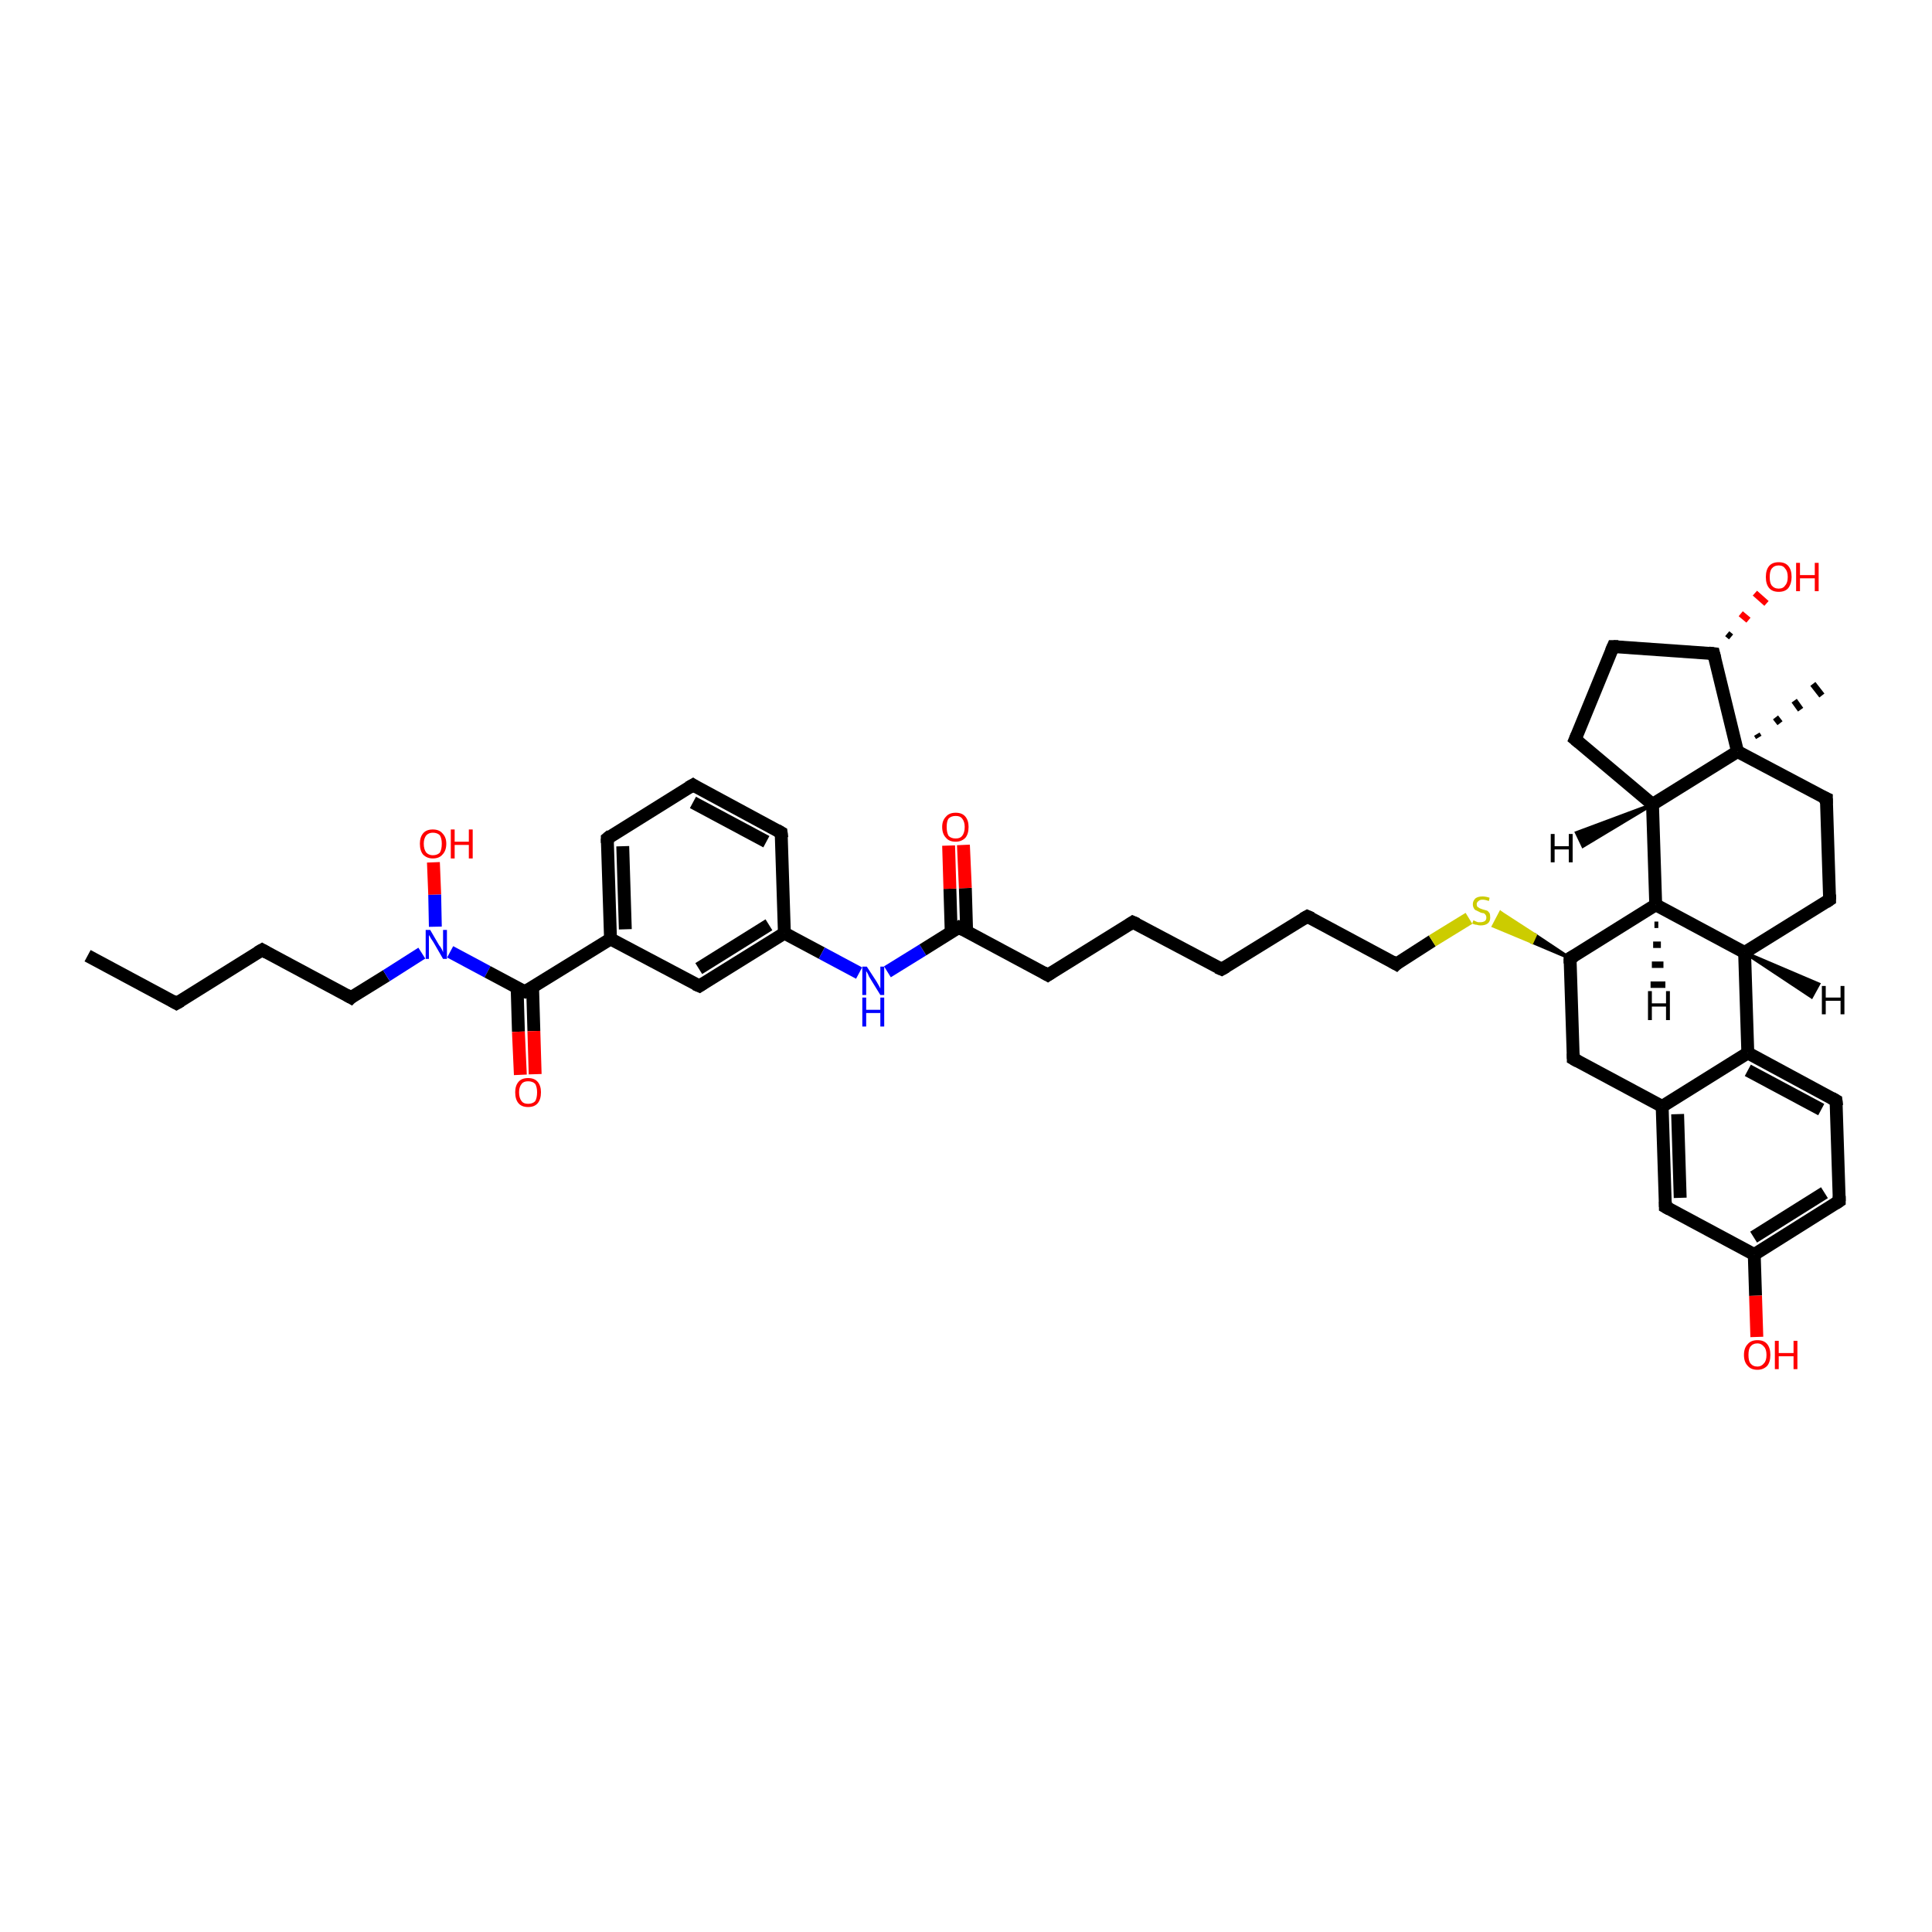 <?xml version='1.0' encoding='iso-8859-1'?>
<svg version='1.1' baseProfile='full'
              xmlns='http://www.w3.org/2000/svg'
                      xmlns:rdkit='http://www.rdkit.org/xml'
                      xmlns:xlink='http://www.w3.org/1999/xlink'
                  xml:space='preserve'
width='300px' height='300px' viewBox='0 0 300 300'>
<!-- END OF HEADER -->
<rect style='opacity:1.0;fill:#FFFFFF;stroke:none' width='300.0' height='300.0' x='0.0' y='0.0'> </rect>
<path class='bond-0 atom-0 atom-1' d='M 13.6,148.4 L 27.4,155.8' style='fill:none;fill-rule:evenodd;stroke:#000000;stroke-width:2.0px;stroke-linecap:butt;stroke-linejoin:miter;stroke-opacity:1' />
<path class='bond-1 atom-1 atom-2' d='M 27.4,155.8 L 40.7,147.5' style='fill:none;fill-rule:evenodd;stroke:#000000;stroke-width:2.0px;stroke-linecap:butt;stroke-linejoin:miter;stroke-opacity:1' />
<path class='bond-2 atom-2 atom-3' d='M 40.7,147.5 L 54.5,154.9' style='fill:none;fill-rule:evenodd;stroke:#000000;stroke-width:2.0px;stroke-linecap:butt;stroke-linejoin:miter;stroke-opacity:1' />
<path class='bond-3 atom-3 atom-4' d='M 54.5,154.9 L 60.0,151.5' style='fill:none;fill-rule:evenodd;stroke:#000000;stroke-width:2.0px;stroke-linecap:butt;stroke-linejoin:miter;stroke-opacity:1' />
<path class='bond-3 atom-3 atom-4' d='M 60.0,151.5 L 65.5,148.0' style='fill:none;fill-rule:evenodd;stroke:#0000FF;stroke-width:2.0px;stroke-linecap:butt;stroke-linejoin:miter;stroke-opacity:1' />
<path class='bond-4 atom-4 atom-5' d='M 67.6,143.9 L 67.5,138.9' style='fill:none;fill-rule:evenodd;stroke:#0000FF;stroke-width:2.0px;stroke-linecap:butt;stroke-linejoin:miter;stroke-opacity:1' />
<path class='bond-4 atom-4 atom-5' d='M 67.5,138.9 L 67.3,133.9' style='fill:none;fill-rule:evenodd;stroke:#FF0000;stroke-width:2.0px;stroke-linecap:butt;stroke-linejoin:miter;stroke-opacity:1' />
<path class='bond-5 atom-4 atom-6' d='M 69.9,147.8 L 75.7,150.9' style='fill:none;fill-rule:evenodd;stroke:#0000FF;stroke-width:2.0px;stroke-linecap:butt;stroke-linejoin:miter;stroke-opacity:1' />
<path class='bond-5 atom-4 atom-6' d='M 75.7,150.9 L 81.5,154.0' style='fill:none;fill-rule:evenodd;stroke:#000000;stroke-width:2.0px;stroke-linecap:butt;stroke-linejoin:miter;stroke-opacity:1' />
<path class='bond-6 atom-6 atom-7' d='M 80.3,153.4 L 80.5,160.2' style='fill:none;fill-rule:evenodd;stroke:#000000;stroke-width:2.0px;stroke-linecap:butt;stroke-linejoin:miter;stroke-opacity:1' />
<path class='bond-6 atom-6 atom-7' d='M 80.5,160.2 L 80.8,166.9' style='fill:none;fill-rule:evenodd;stroke:#FF0000;stroke-width:2.0px;stroke-linecap:butt;stroke-linejoin:miter;stroke-opacity:1' />
<path class='bond-6 atom-6 atom-7' d='M 82.7,153.3 L 82.9,160.1' style='fill:none;fill-rule:evenodd;stroke:#000000;stroke-width:2.0px;stroke-linecap:butt;stroke-linejoin:miter;stroke-opacity:1' />
<path class='bond-6 atom-6 atom-7' d='M 82.9,160.1 L 83.1,166.8' style='fill:none;fill-rule:evenodd;stroke:#FF0000;stroke-width:2.0px;stroke-linecap:butt;stroke-linejoin:miter;stroke-opacity:1' />
<path class='bond-7 atom-6 atom-8' d='M 81.5,154.0 L 94.8,145.8' style='fill:none;fill-rule:evenodd;stroke:#000000;stroke-width:2.0px;stroke-linecap:butt;stroke-linejoin:miter;stroke-opacity:1' />
<path class='bond-8 atom-8 atom-9' d='M 94.8,145.8 L 94.3,130.2' style='fill:none;fill-rule:evenodd;stroke:#000000;stroke-width:2.0px;stroke-linecap:butt;stroke-linejoin:miter;stroke-opacity:1' />
<path class='bond-8 atom-8 atom-9' d='M 97.1,144.3 L 96.7,131.4' style='fill:none;fill-rule:evenodd;stroke:#000000;stroke-width:2.0px;stroke-linecap:butt;stroke-linejoin:miter;stroke-opacity:1' />
<path class='bond-9 atom-9 atom-10' d='M 94.3,130.2 L 107.6,121.9' style='fill:none;fill-rule:evenodd;stroke:#000000;stroke-width:2.0px;stroke-linecap:butt;stroke-linejoin:miter;stroke-opacity:1' />
<path class='bond-10 atom-10 atom-11' d='M 107.6,121.9 L 121.3,129.3' style='fill:none;fill-rule:evenodd;stroke:#000000;stroke-width:2.0px;stroke-linecap:butt;stroke-linejoin:miter;stroke-opacity:1' />
<path class='bond-10 atom-10 atom-11' d='M 107.6,124.6 L 119.0,130.7' style='fill:none;fill-rule:evenodd;stroke:#000000;stroke-width:2.0px;stroke-linecap:butt;stroke-linejoin:miter;stroke-opacity:1' />
<path class='bond-11 atom-11 atom-12' d='M 121.3,129.3 L 121.8,144.9' style='fill:none;fill-rule:evenodd;stroke:#000000;stroke-width:2.0px;stroke-linecap:butt;stroke-linejoin:miter;stroke-opacity:1' />
<path class='bond-12 atom-12 atom-13' d='M 121.8,144.9 L 127.6,148.0' style='fill:none;fill-rule:evenodd;stroke:#000000;stroke-width:2.0px;stroke-linecap:butt;stroke-linejoin:miter;stroke-opacity:1' />
<path class='bond-12 atom-12 atom-13' d='M 127.6,148.0 L 133.4,151.1' style='fill:none;fill-rule:evenodd;stroke:#0000FF;stroke-width:2.0px;stroke-linecap:butt;stroke-linejoin:miter;stroke-opacity:1' />
<path class='bond-13 atom-13 atom-14' d='M 137.8,150.9 L 143.3,147.5' style='fill:none;fill-rule:evenodd;stroke:#0000FF;stroke-width:2.0px;stroke-linecap:butt;stroke-linejoin:miter;stroke-opacity:1' />
<path class='bond-13 atom-13 atom-14' d='M 143.3,147.5 L 148.9,144.0' style='fill:none;fill-rule:evenodd;stroke:#000000;stroke-width:2.0px;stroke-linecap:butt;stroke-linejoin:miter;stroke-opacity:1' />
<path class='bond-14 atom-14 atom-15' d='M 150.1,144.7 L 149.9,137.9' style='fill:none;fill-rule:evenodd;stroke:#000000;stroke-width:2.0px;stroke-linecap:butt;stroke-linejoin:miter;stroke-opacity:1' />
<path class='bond-14 atom-14 atom-15' d='M 149.9,137.9 L 149.6,131.2' style='fill:none;fill-rule:evenodd;stroke:#FF0000;stroke-width:2.0px;stroke-linecap:butt;stroke-linejoin:miter;stroke-opacity:1' />
<path class='bond-14 atom-14 atom-15' d='M 147.7,144.7 L 147.5,138.0' style='fill:none;fill-rule:evenodd;stroke:#000000;stroke-width:2.0px;stroke-linecap:butt;stroke-linejoin:miter;stroke-opacity:1' />
<path class='bond-14 atom-14 atom-15' d='M 147.5,138.0 L 147.3,131.3' style='fill:none;fill-rule:evenodd;stroke:#FF0000;stroke-width:2.0px;stroke-linecap:butt;stroke-linejoin:miter;stroke-opacity:1' />
<path class='bond-15 atom-14 atom-16' d='M 148.9,144.0 L 162.7,151.4' style='fill:none;fill-rule:evenodd;stroke:#000000;stroke-width:2.0px;stroke-linecap:butt;stroke-linejoin:miter;stroke-opacity:1' />
<path class='bond-16 atom-16 atom-17' d='M 162.7,151.4 L 175.9,143.2' style='fill:none;fill-rule:evenodd;stroke:#000000;stroke-width:2.0px;stroke-linecap:butt;stroke-linejoin:miter;stroke-opacity:1' />
<path class='bond-17 atom-17 atom-18' d='M 175.9,143.2 L 189.7,150.5' style='fill:none;fill-rule:evenodd;stroke:#000000;stroke-width:2.0px;stroke-linecap:butt;stroke-linejoin:miter;stroke-opacity:1' />
<path class='bond-18 atom-18 atom-19' d='M 189.7,150.5 L 203.0,142.3' style='fill:none;fill-rule:evenodd;stroke:#000000;stroke-width:2.0px;stroke-linecap:butt;stroke-linejoin:miter;stroke-opacity:1' />
<path class='bond-19 atom-19 atom-20' d='M 203.0,142.3 L 216.8,149.7' style='fill:none;fill-rule:evenodd;stroke:#000000;stroke-width:2.0px;stroke-linecap:butt;stroke-linejoin:miter;stroke-opacity:1' />
<path class='bond-20 atom-20 atom-21' d='M 216.8,149.7 L 222.4,146.1' style='fill:none;fill-rule:evenodd;stroke:#000000;stroke-width:2.0px;stroke-linecap:butt;stroke-linejoin:miter;stroke-opacity:1' />
<path class='bond-20 atom-20 atom-21' d='M 222.4,146.1 L 228.1,142.6' style='fill:none;fill-rule:evenodd;stroke:#CCCC00;stroke-width:2.0px;stroke-linecap:butt;stroke-linejoin:miter;stroke-opacity:1' />
<path class='bond-21 atom-22 atom-21' d='M 243.8,148.8 L 237.9,146.3 L 238.4,145.2 Z' style='fill:#000000;fill-rule:evenodd;fill-opacity:1;stroke:#000000;stroke-width:0.5px;stroke-linecap:butt;stroke-linejoin:miter;stroke-opacity:1;' />
<path class='bond-21 atom-22 atom-21' d='M 237.9,146.3 L 233.0,141.7 L 231.9,143.8 Z' style='fill:#CCCC00;fill-rule:evenodd;fill-opacity:1;stroke:#CCCC00;stroke-width:0.5px;stroke-linecap:butt;stroke-linejoin:miter;stroke-opacity:1;' />
<path class='bond-21 atom-22 atom-21' d='M 237.9,146.3 L 238.4,145.2 L 233.0,141.7 Z' style='fill:#CCCC00;fill-rule:evenodd;fill-opacity:1;stroke:#CCCC00;stroke-width:0.5px;stroke-linecap:butt;stroke-linejoin:miter;stroke-opacity:1;' />
<path class='bond-22 atom-22 atom-23' d='M 243.8,148.8 L 244.3,164.4' style='fill:none;fill-rule:evenodd;stroke:#000000;stroke-width:2.0px;stroke-linecap:butt;stroke-linejoin:miter;stroke-opacity:1' />
<path class='bond-23 atom-23 atom-24' d='M 244.3,164.4 L 258.1,171.8' style='fill:none;fill-rule:evenodd;stroke:#000000;stroke-width:2.0px;stroke-linecap:butt;stroke-linejoin:miter;stroke-opacity:1' />
<path class='bond-24 atom-24 atom-25' d='M 258.1,171.8 L 258.6,187.4' style='fill:none;fill-rule:evenodd;stroke:#000000;stroke-width:2.0px;stroke-linecap:butt;stroke-linejoin:miter;stroke-opacity:1' />
<path class='bond-24 atom-24 atom-25' d='M 260.5,173.0 L 260.9,186.0' style='fill:none;fill-rule:evenodd;stroke:#000000;stroke-width:2.0px;stroke-linecap:butt;stroke-linejoin:miter;stroke-opacity:1' />
<path class='bond-25 atom-25 atom-26' d='M 258.6,187.4 L 272.4,194.8' style='fill:none;fill-rule:evenodd;stroke:#000000;stroke-width:2.0px;stroke-linecap:butt;stroke-linejoin:miter;stroke-opacity:1' />
<path class='bond-26 atom-26 atom-27' d='M 272.4,194.8 L 272.6,201.2' style='fill:none;fill-rule:evenodd;stroke:#000000;stroke-width:2.0px;stroke-linecap:butt;stroke-linejoin:miter;stroke-opacity:1' />
<path class='bond-26 atom-26 atom-27' d='M 272.6,201.2 L 272.8,207.6' style='fill:none;fill-rule:evenodd;stroke:#FF0000;stroke-width:2.0px;stroke-linecap:butt;stroke-linejoin:miter;stroke-opacity:1' />
<path class='bond-27 atom-26 atom-28' d='M 272.4,194.8 L 285.6,186.5' style='fill:none;fill-rule:evenodd;stroke:#000000;stroke-width:2.0px;stroke-linecap:butt;stroke-linejoin:miter;stroke-opacity:1' />
<path class='bond-27 atom-26 atom-28' d='M 272.3,192.1 L 283.3,185.2' style='fill:none;fill-rule:evenodd;stroke:#000000;stroke-width:2.0px;stroke-linecap:butt;stroke-linejoin:miter;stroke-opacity:1' />
<path class='bond-28 atom-28 atom-29' d='M 285.6,186.5 L 285.1,170.9' style='fill:none;fill-rule:evenodd;stroke:#000000;stroke-width:2.0px;stroke-linecap:butt;stroke-linejoin:miter;stroke-opacity:1' />
<path class='bond-29 atom-29 atom-30' d='M 285.1,170.9 L 271.4,163.5' style='fill:none;fill-rule:evenodd;stroke:#000000;stroke-width:2.0px;stroke-linecap:butt;stroke-linejoin:miter;stroke-opacity:1' />
<path class='bond-29 atom-29 atom-30' d='M 282.8,172.3 L 271.4,166.2' style='fill:none;fill-rule:evenodd;stroke:#000000;stroke-width:2.0px;stroke-linecap:butt;stroke-linejoin:miter;stroke-opacity:1' />
<path class='bond-30 atom-30 atom-31' d='M 271.4,163.5 L 270.9,147.9' style='fill:none;fill-rule:evenodd;stroke:#000000;stroke-width:2.0px;stroke-linecap:butt;stroke-linejoin:miter;stroke-opacity:1' />
<path class='bond-31 atom-31 atom-32' d='M 270.9,147.9 L 284.1,139.7' style='fill:none;fill-rule:evenodd;stroke:#000000;stroke-width:2.0px;stroke-linecap:butt;stroke-linejoin:miter;stroke-opacity:1' />
<path class='bond-32 atom-32 atom-33' d='M 284.1,139.7 L 283.6,124.0' style='fill:none;fill-rule:evenodd;stroke:#000000;stroke-width:2.0px;stroke-linecap:butt;stroke-linejoin:miter;stroke-opacity:1' />
<path class='bond-33 atom-33 atom-34' d='M 283.6,124.0 L 269.8,116.7' style='fill:none;fill-rule:evenodd;stroke:#000000;stroke-width:2.0px;stroke-linecap:butt;stroke-linejoin:miter;stroke-opacity:1' />
<path class='bond-34 atom-34 atom-35' d='M 272.8,114.0 L 273.1,114.5' style='fill:none;fill-rule:evenodd;stroke:#000000;stroke-width:1.0px;stroke-linecap:butt;stroke-linejoin:miter;stroke-opacity:1' />
<path class='bond-34 atom-34 atom-35' d='M 275.7,111.4 L 276.4,112.3' style='fill:none;fill-rule:evenodd;stroke:#000000;stroke-width:1.0px;stroke-linecap:butt;stroke-linejoin:miter;stroke-opacity:1' />
<path class='bond-34 atom-34 atom-35' d='M 278.6,108.8 L 279.6,110.2' style='fill:none;fill-rule:evenodd;stroke:#000000;stroke-width:1.0px;stroke-linecap:butt;stroke-linejoin:miter;stroke-opacity:1' />
<path class='bond-34 atom-34 atom-35' d='M 281.5,106.2 L 282.9,108.0' style='fill:none;fill-rule:evenodd;stroke:#000000;stroke-width:1.0px;stroke-linecap:butt;stroke-linejoin:miter;stroke-opacity:1' />
<path class='bond-35 atom-34 atom-36' d='M 269.8,116.7 L 266.1,101.5' style='fill:none;fill-rule:evenodd;stroke:#000000;stroke-width:2.0px;stroke-linecap:butt;stroke-linejoin:miter;stroke-opacity:1' />
<path class='bond-36 atom-36 atom-37' d='M 268.2,98.4 L 268.8,98.9' style='fill:none;fill-rule:evenodd;stroke:#000000;stroke-width:1.0px;stroke-linecap:butt;stroke-linejoin:miter;stroke-opacity:1' />
<path class='bond-36 atom-36 atom-37' d='M 270.3,95.3 L 271.5,96.3' style='fill:none;fill-rule:evenodd;stroke:#FF0000;stroke-width:1.0px;stroke-linecap:butt;stroke-linejoin:miter;stroke-opacity:1' />
<path class='bond-36 atom-36 atom-37' d='M 272.5,92.1 L 274.3,93.7' style='fill:none;fill-rule:evenodd;stroke:#FF0000;stroke-width:1.0px;stroke-linecap:butt;stroke-linejoin:miter;stroke-opacity:1' />
<path class='bond-37 atom-36 atom-38' d='M 266.1,101.5 L 250.5,100.4' style='fill:none;fill-rule:evenodd;stroke:#000000;stroke-width:2.0px;stroke-linecap:butt;stroke-linejoin:miter;stroke-opacity:1' />
<path class='bond-38 atom-38 atom-39' d='M 250.5,100.4 L 244.6,114.8' style='fill:none;fill-rule:evenodd;stroke:#000000;stroke-width:2.0px;stroke-linecap:butt;stroke-linejoin:miter;stroke-opacity:1' />
<path class='bond-39 atom-39 atom-40' d='M 244.6,114.8 L 256.6,124.9' style='fill:none;fill-rule:evenodd;stroke:#000000;stroke-width:2.0px;stroke-linecap:butt;stroke-linejoin:miter;stroke-opacity:1' />
<path class='bond-40 atom-40 atom-41' d='M 256.6,124.9 L 257.1,140.5' style='fill:none;fill-rule:evenodd;stroke:#000000;stroke-width:2.0px;stroke-linecap:butt;stroke-linejoin:miter;stroke-opacity:1' />
<path class='bond-41 atom-12 atom-42' d='M 121.8,144.9 L 108.6,153.1' style='fill:none;fill-rule:evenodd;stroke:#000000;stroke-width:2.0px;stroke-linecap:butt;stroke-linejoin:miter;stroke-opacity:1' />
<path class='bond-41 atom-12 atom-42' d='M 119.4,143.6 L 108.5,150.4' style='fill:none;fill-rule:evenodd;stroke:#000000;stroke-width:2.0px;stroke-linecap:butt;stroke-linejoin:miter;stroke-opacity:1' />
<path class='bond-42 atom-42 atom-8' d='M 108.6,153.1 L 94.8,145.8' style='fill:none;fill-rule:evenodd;stroke:#000000;stroke-width:2.0px;stroke-linecap:butt;stroke-linejoin:miter;stroke-opacity:1' />
<path class='bond-43 atom-41 atom-22' d='M 257.1,140.5 L 243.8,148.8' style='fill:none;fill-rule:evenodd;stroke:#000000;stroke-width:2.0px;stroke-linecap:butt;stroke-linejoin:miter;stroke-opacity:1' />
<path class='bond-44 atom-30 atom-24' d='M 271.4,163.5 L 258.1,171.8' style='fill:none;fill-rule:evenodd;stroke:#000000;stroke-width:2.0px;stroke-linecap:butt;stroke-linejoin:miter;stroke-opacity:1' />
<path class='bond-45 atom-41 atom-31' d='M 257.1,140.5 L 270.9,147.9' style='fill:none;fill-rule:evenodd;stroke:#000000;stroke-width:2.0px;stroke-linecap:butt;stroke-linejoin:miter;stroke-opacity:1' />
<path class='bond-46 atom-40 atom-34' d='M 256.6,124.9 L 269.8,116.7' style='fill:none;fill-rule:evenodd;stroke:#000000;stroke-width:2.0px;stroke-linecap:butt;stroke-linejoin:miter;stroke-opacity:1' />
<path class='bond-47 atom-31 atom-43' d='M 270.9,147.9 L 282.4,152.8 L 281.3,154.8 Z' style='fill:#000000;fill-rule:evenodd;fill-opacity:1;stroke:#000000;stroke-width:0.5px;stroke-linecap:butt;stroke-linejoin:miter;stroke-opacity:1;' />
<path class='bond-48 atom-40 atom-44' d='M 256.6,124.9 L 245.8,131.4 L 244.8,129.3 Z' style='fill:#000000;fill-rule:evenodd;fill-opacity:1;stroke:#000000;stroke-width:0.5px;stroke-linecap:butt;stroke-linejoin:miter;stroke-opacity:1;' />
<path class='bond-49 atom-41 atom-45' d='M 257.5,143.6 L 256.9,143.6' style='fill:none;fill-rule:evenodd;stroke:#000000;stroke-width:1.0px;stroke-linecap:butt;stroke-linejoin:miter;stroke-opacity:1' />
<path class='bond-49 atom-41 atom-45' d='M 257.9,146.7 L 256.7,146.7' style='fill:none;fill-rule:evenodd;stroke:#000000;stroke-width:1.0px;stroke-linecap:butt;stroke-linejoin:miter;stroke-opacity:1' />
<path class='bond-49 atom-41 atom-45' d='M 258.3,149.8 L 256.5,149.8' style='fill:none;fill-rule:evenodd;stroke:#000000;stroke-width:1.0px;stroke-linecap:butt;stroke-linejoin:miter;stroke-opacity:1' />
<path class='bond-49 atom-41 atom-45' d='M 258.6,152.9 L 256.3,152.9' style='fill:none;fill-rule:evenodd;stroke:#000000;stroke-width:1.0px;stroke-linecap:butt;stroke-linejoin:miter;stroke-opacity:1' />
<path d='M 26.7,155.4 L 27.4,155.8 L 28.1,155.4' style='fill:none;stroke:#000000;stroke-width:2.0px;stroke-linecap:butt;stroke-linejoin:miter;stroke-opacity:1;' />
<path d='M 40.0,147.9 L 40.7,147.5 L 41.4,147.9' style='fill:none;stroke:#000000;stroke-width:2.0px;stroke-linecap:butt;stroke-linejoin:miter;stroke-opacity:1;' />
<path d='M 53.8,154.5 L 54.5,154.9 L 54.7,154.7' style='fill:none;stroke:#000000;stroke-width:2.0px;stroke-linecap:butt;stroke-linejoin:miter;stroke-opacity:1;' />
<path d='M 81.2,153.9 L 81.5,154.0 L 82.2,153.6' style='fill:none;stroke:#000000;stroke-width:2.0px;stroke-linecap:butt;stroke-linejoin:miter;stroke-opacity:1;' />
<path d='M 94.3,130.9 L 94.3,130.2 L 94.9,129.7' style='fill:none;stroke:#000000;stroke-width:2.0px;stroke-linecap:butt;stroke-linejoin:miter;stroke-opacity:1;' />
<path d='M 106.9,122.3 L 107.6,121.9 L 108.2,122.3' style='fill:none;stroke:#000000;stroke-width:2.0px;stroke-linecap:butt;stroke-linejoin:miter;stroke-opacity:1;' />
<path d='M 120.6,128.9 L 121.3,129.3 L 121.4,130.1' style='fill:none;stroke:#000000;stroke-width:2.0px;stroke-linecap:butt;stroke-linejoin:miter;stroke-opacity:1;' />
<path d='M 148.6,144.2 L 148.9,144.0 L 149.6,144.4' style='fill:none;stroke:#000000;stroke-width:2.0px;stroke-linecap:butt;stroke-linejoin:miter;stroke-opacity:1;' />
<path d='M 162.0,151.0 L 162.7,151.4 L 163.3,151.0' style='fill:none;stroke:#000000;stroke-width:2.0px;stroke-linecap:butt;stroke-linejoin:miter;stroke-opacity:1;' />
<path d='M 175.3,143.6 L 175.9,143.2 L 176.6,143.5' style='fill:none;stroke:#000000;stroke-width:2.0px;stroke-linecap:butt;stroke-linejoin:miter;stroke-opacity:1;' />
<path d='M 189.0,150.2 L 189.7,150.5 L 190.4,150.1' style='fill:none;stroke:#000000;stroke-width:2.0px;stroke-linecap:butt;stroke-linejoin:miter;stroke-opacity:1;' />
<path d='M 202.3,142.7 L 203.0,142.3 L 203.7,142.6' style='fill:none;stroke:#000000;stroke-width:2.0px;stroke-linecap:butt;stroke-linejoin:miter;stroke-opacity:1;' />
<path d='M 216.1,149.3 L 216.8,149.7 L 217.0,149.5' style='fill:none;stroke:#000000;stroke-width:2.0px;stroke-linecap:butt;stroke-linejoin:miter;stroke-opacity:1;' />
<path d='M 243.8,149.6 L 243.8,148.8 L 244.5,148.4' style='fill:none;stroke:#000000;stroke-width:2.0px;stroke-linecap:butt;stroke-linejoin:miter;stroke-opacity:1;' />
<path d='M 244.3,163.6 L 244.3,164.4 L 245.0,164.8' style='fill:none;stroke:#000000;stroke-width:2.0px;stroke-linecap:butt;stroke-linejoin:miter;stroke-opacity:1;' />
<path d='M 258.6,186.6 L 258.6,187.4 L 259.3,187.8' style='fill:none;stroke:#000000;stroke-width:2.0px;stroke-linecap:butt;stroke-linejoin:miter;stroke-opacity:1;' />
<path d='M 285.0,186.9 L 285.6,186.5 L 285.6,185.7' style='fill:none;stroke:#000000;stroke-width:2.0px;stroke-linecap:butt;stroke-linejoin:miter;stroke-opacity:1;' />
<path d='M 285.2,171.7 L 285.1,170.9 L 284.4,170.5' style='fill:none;stroke:#000000;stroke-width:2.0px;stroke-linecap:butt;stroke-linejoin:miter;stroke-opacity:1;' />
<path d='M 283.5,140.1 L 284.1,139.7 L 284.1,138.9' style='fill:none;stroke:#000000;stroke-width:2.0px;stroke-linecap:butt;stroke-linejoin:miter;stroke-opacity:1;' />
<path d='M 283.6,124.8 L 283.6,124.0 L 282.9,123.7' style='fill:none;stroke:#000000;stroke-width:2.0px;stroke-linecap:butt;stroke-linejoin:miter;stroke-opacity:1;' />
<path d='M 266.3,102.3 L 266.1,101.5 L 265.3,101.4' style='fill:none;stroke:#000000;stroke-width:2.0px;stroke-linecap:butt;stroke-linejoin:miter;stroke-opacity:1;' />
<path d='M 251.3,100.4 L 250.5,100.4 L 250.2,101.1' style='fill:none;stroke:#000000;stroke-width:2.0px;stroke-linecap:butt;stroke-linejoin:miter;stroke-opacity:1;' />
<path d='M 244.9,114.1 L 244.6,114.8 L 245.2,115.3' style='fill:none;stroke:#000000;stroke-width:2.0px;stroke-linecap:butt;stroke-linejoin:miter;stroke-opacity:1;' />
<path d='M 109.2,152.7 L 108.6,153.1 L 107.9,152.8' style='fill:none;stroke:#000000;stroke-width:2.0px;stroke-linecap:butt;stroke-linejoin:miter;stroke-opacity:1;' />
<path class='atom-4' d='M 66.8 144.4
L 68.2 146.8
Q 68.4 147.0, 68.6 147.4
Q 68.8 147.8, 68.8 147.9
L 68.8 144.4
L 69.4 144.4
L 69.4 148.9
L 68.8 148.9
L 67.3 146.3
Q 67.1 146.0, 66.9 145.7
Q 66.7 145.3, 66.6 145.2
L 66.6 148.9
L 66.1 148.9
L 66.1 144.4
L 66.8 144.4
' fill='#0000FF'/>
<path class='atom-5' d='M 65.2 131.0
Q 65.2 130.0, 65.7 129.4
Q 66.2 128.8, 67.2 128.8
Q 68.2 128.8, 68.7 129.4
Q 69.3 130.0, 69.3 131.0
Q 69.3 132.1, 68.7 132.7
Q 68.2 133.3, 67.2 133.3
Q 66.3 133.3, 65.7 132.7
Q 65.2 132.1, 65.2 131.0
M 67.2 132.8
Q 67.9 132.8, 68.3 132.4
Q 68.6 131.9, 68.6 131.0
Q 68.6 130.2, 68.3 129.7
Q 67.9 129.3, 67.2 129.3
Q 66.6 129.3, 66.2 129.7
Q 65.8 130.2, 65.8 131.0
Q 65.8 131.9, 66.2 132.4
Q 66.6 132.8, 67.2 132.8
' fill='#FF0000'/>
<path class='atom-5' d='M 70.0 128.8
L 70.6 128.8
L 70.6 130.7
L 72.8 130.7
L 72.8 128.8
L 73.4 128.8
L 73.4 133.3
L 72.8 133.3
L 72.8 131.2
L 70.6 131.2
L 70.6 133.3
L 70.0 133.3
L 70.0 128.8
' fill='#FF0000'/>
<path class='atom-7' d='M 80.0 169.6
Q 80.0 168.6, 80.5 168.0
Q 81.0 167.4, 82.0 167.4
Q 83.0 167.4, 83.5 168.0
Q 84.0 168.6, 84.0 169.6
Q 84.0 170.7, 83.5 171.3
Q 83.0 171.9, 82.0 171.9
Q 81.0 171.9, 80.5 171.3
Q 80.0 170.7, 80.0 169.6
M 82.0 171.4
Q 82.7 171.4, 83.1 171.0
Q 83.4 170.5, 83.4 169.6
Q 83.4 168.8, 83.1 168.3
Q 82.7 167.9, 82.0 167.9
Q 81.3 167.9, 81.0 168.3
Q 80.6 168.8, 80.6 169.6
Q 80.6 170.5, 81.0 171.0
Q 81.3 171.4, 82.0 171.4
' fill='#FF0000'/>
<path class='atom-13' d='M 134.6 150.1
L 136.1 152.4
Q 136.2 152.6, 136.5 153.1
Q 136.7 153.5, 136.7 153.5
L 136.7 150.1
L 137.3 150.1
L 137.3 154.5
L 136.7 154.5
L 135.1 151.9
Q 134.9 151.6, 134.8 151.3
Q 134.6 150.9, 134.5 150.8
L 134.5 154.5
L 133.9 154.5
L 133.9 150.1
L 134.6 150.1
' fill='#0000FF'/>
<path class='atom-13' d='M 133.9 154.9
L 134.5 154.9
L 134.5 156.8
L 136.7 156.8
L 136.7 154.9
L 137.3 154.9
L 137.3 159.4
L 136.7 159.4
L 136.7 157.3
L 134.5 157.3
L 134.5 159.4
L 133.9 159.4
L 133.9 154.9
' fill='#0000FF'/>
<path class='atom-15' d='M 146.3 128.4
Q 146.3 127.4, 146.9 126.8
Q 147.4 126.2, 148.4 126.2
Q 149.4 126.2, 149.9 126.8
Q 150.4 127.4, 150.4 128.4
Q 150.4 129.5, 149.9 130.1
Q 149.3 130.7, 148.4 130.7
Q 147.4 130.7, 146.9 130.1
Q 146.3 129.5, 146.3 128.4
M 148.4 130.2
Q 149.1 130.2, 149.4 129.8
Q 149.8 129.3, 149.8 128.4
Q 149.8 127.6, 149.4 127.1
Q 149.1 126.7, 148.4 126.7
Q 147.7 126.7, 147.3 127.1
Q 147.0 127.5, 147.0 128.4
Q 147.0 129.3, 147.3 129.8
Q 147.7 130.2, 148.4 130.2
' fill='#FF0000'/>
<path class='atom-21' d='M 228.8 142.9
Q 228.8 142.9, 229.0 143.0
Q 229.2 143.1, 229.5 143.2
Q 229.7 143.2, 229.9 143.2
Q 230.3 143.2, 230.6 143.0
Q 230.8 142.8, 230.8 142.5
Q 230.8 142.2, 230.7 142.1
Q 230.6 141.9, 230.4 141.8
Q 230.2 141.8, 229.9 141.7
Q 229.5 141.5, 229.3 141.4
Q 229.0 141.3, 228.9 141.1
Q 228.7 140.8, 228.7 140.4
Q 228.7 139.9, 229.1 139.5
Q 229.5 139.2, 230.2 139.2
Q 230.7 139.2, 231.3 139.4
L 231.2 139.9
Q 230.6 139.7, 230.2 139.7
Q 229.8 139.7, 229.6 139.9
Q 229.3 140.1, 229.3 140.4
Q 229.3 140.6, 229.4 140.8
Q 229.6 140.9, 229.7 141.0
Q 229.9 141.1, 230.2 141.2
Q 230.6 141.3, 230.9 141.4
Q 231.1 141.5, 231.3 141.8
Q 231.4 142.0, 231.4 142.5
Q 231.4 143.1, 231.0 143.4
Q 230.6 143.7, 229.9 143.7
Q 229.6 143.7, 229.3 143.6
Q 229.0 143.6, 228.6 143.4
L 228.8 142.9
' fill='#CCCC00'/>
<path class='atom-27' d='M 270.8 210.4
Q 270.8 209.3, 271.4 208.7
Q 271.9 208.1, 272.9 208.1
Q 273.9 208.1, 274.4 208.7
Q 274.9 209.3, 274.9 210.4
Q 274.9 211.5, 274.4 212.1
Q 273.8 212.7, 272.9 212.7
Q 271.9 212.7, 271.4 212.1
Q 270.8 211.5, 270.8 210.4
M 272.9 212.2
Q 273.5 212.2, 273.9 211.7
Q 274.3 211.3, 274.3 210.4
Q 274.3 209.5, 273.9 209.1
Q 273.5 208.6, 272.9 208.6
Q 272.2 208.6, 271.8 209.1
Q 271.5 209.5, 271.5 210.4
Q 271.5 211.3, 271.8 211.7
Q 272.2 212.2, 272.9 212.2
' fill='#FF0000'/>
<path class='atom-27' d='M 275.6 208.2
L 276.2 208.2
L 276.2 210.1
L 278.5 210.1
L 278.5 208.2
L 279.1 208.2
L 279.1 212.6
L 278.5 212.6
L 278.5 210.6
L 276.2 210.6
L 276.2 212.6
L 275.6 212.6
L 275.6 208.2
' fill='#FF0000'/>
<path class='atom-37' d='M 274.2 89.6
Q 274.2 88.5, 274.7 87.9
Q 275.2 87.3, 276.2 87.3
Q 277.2 87.3, 277.7 87.9
Q 278.2 88.5, 278.2 89.6
Q 278.2 90.6, 277.7 91.3
Q 277.2 91.9, 276.2 91.9
Q 275.2 91.9, 274.7 91.3
Q 274.2 90.7, 274.2 89.6
M 276.2 91.4
Q 276.9 91.4, 277.2 90.9
Q 277.6 90.5, 277.6 89.6
Q 277.6 88.7, 277.2 88.3
Q 276.9 87.8, 276.2 87.8
Q 275.5 87.8, 275.1 88.3
Q 274.8 88.7, 274.8 89.6
Q 274.8 90.5, 275.1 90.9
Q 275.5 91.4, 276.2 91.4
' fill='#FF0000'/>
<path class='atom-37' d='M 278.9 87.4
L 279.5 87.4
L 279.5 89.3
L 281.8 89.3
L 281.8 87.4
L 282.4 87.4
L 282.4 91.8
L 281.8 91.8
L 281.8 89.8
L 279.5 89.8
L 279.5 91.8
L 278.9 91.8
L 278.9 87.4
' fill='#FF0000'/>
<path class='atom-43' d='M 282.9 153.1
L 283.5 153.1
L 283.5 154.9
L 285.8 154.9
L 285.8 153.1
L 286.4 153.1
L 286.4 157.5
L 285.8 157.5
L 285.8 155.4
L 283.5 155.4
L 283.5 157.5
L 282.9 157.5
L 282.9 153.1
' fill='#000000'/>
<path class='atom-44' d='M 240.8 129.5
L 241.4 129.5
L 241.4 131.4
L 243.6 131.4
L 243.6 129.5
L 244.2 129.5
L 244.2 133.9
L 243.6 133.9
L 243.6 131.9
L 241.4 131.9
L 241.4 133.9
L 240.8 133.9
L 240.8 129.5
' fill='#000000'/>
<path class='atom-45' d='M 255.9 153.9
L 256.5 153.9
L 256.5 155.8
L 258.7 155.8
L 258.7 153.9
L 259.3 153.9
L 259.3 158.4
L 258.7 158.4
L 258.7 156.3
L 256.5 156.3
L 256.5 158.4
L 255.9 158.4
L 255.9 153.9
' fill='#000000'/>
</svg>
